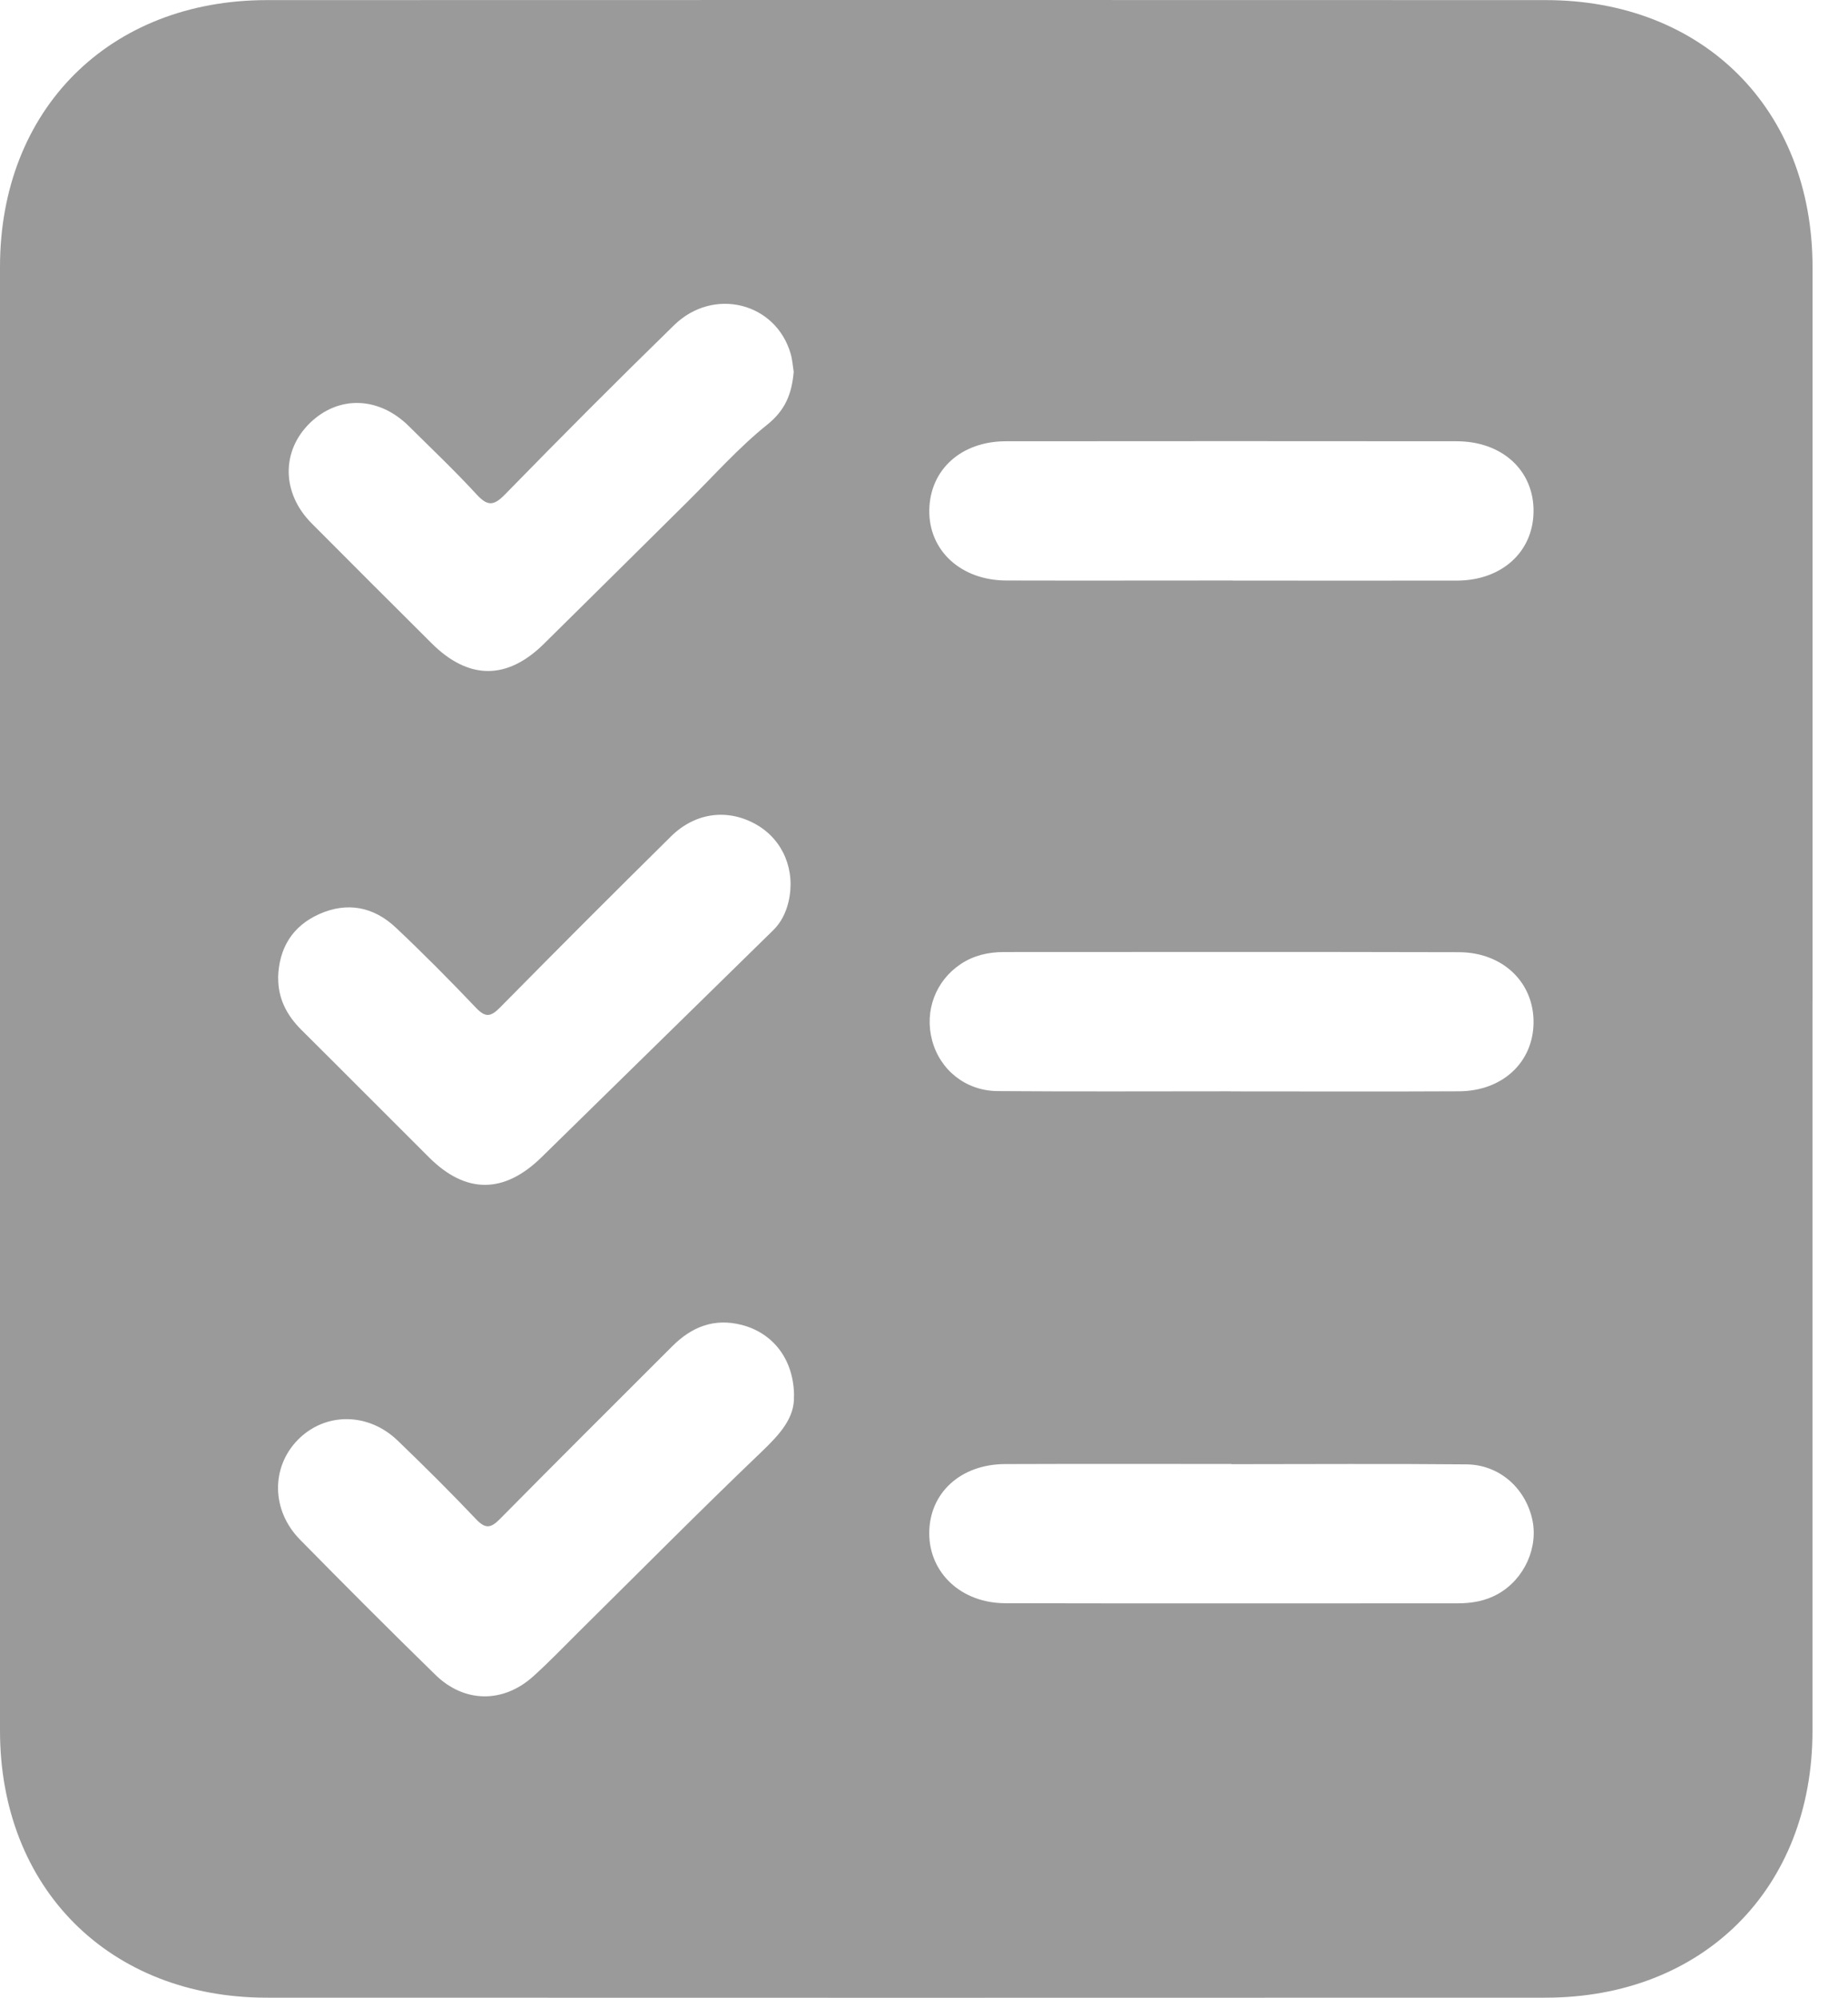 <svg width="37" height="40" viewBox="0 0 37 40" fill="none" xmlns="http://www.w3.org/2000/svg">
<path d="M36.289 20.045C36.289 24.915 36.289 29.784 36.289 34.655C36.289 37.811 34.103 39.997 30.943 39.998C22.41 40.001 13.877 40.001 5.344 39.998C2.188 39.998 0 37.805 0 34.651C0 24.883 0 15.113 0 5.344C0 2.192 2.189 0.002 5.347 0.002C13.88 -0.001 22.414 -0.001 30.947 0.002C34.106 0.002 36.289 2.189 36.29 5.348C36.29 10.247 36.29 15.145 36.29 20.045H36.289ZM15.898 27.942C15.891 27.213 15.475 26.688 14.848 26.527C14.299 26.387 13.85 26.566 13.463 26.952C12.312 28.104 11.157 29.251 10.013 30.41C9.829 30.597 9.722 30.619 9.531 30.417C9.022 29.88 8.495 29.357 7.961 28.843C7.37 28.274 6.51 28.275 5.966 28.826C5.425 29.374 5.43 30.238 6.003 30.823C6.899 31.735 7.803 32.641 8.719 33.535C9.299 34.101 10.078 34.105 10.678 33.563C10.99 33.281 11.283 32.977 11.582 32.679C12.802 31.473 14.008 30.254 15.247 29.069C15.61 28.721 15.918 28.389 15.896 27.943L15.898 27.942ZM5.57 19.575C5.566 19.996 5.743 20.33 6.035 20.621C6.891 21.471 7.741 22.328 8.596 23.179C9.329 23.908 10.094 23.904 10.841 23.172C12.387 21.655 13.935 20.14 15.482 18.624C15.641 18.468 15.736 18.272 15.787 18.057C15.934 17.433 15.683 16.824 15.154 16.516C14.584 16.185 13.927 16.259 13.433 16.748C12.285 17.882 11.144 19.024 10.011 20.173C9.825 20.362 9.717 20.376 9.529 20.177C9.008 19.629 8.475 19.091 7.925 18.573C7.484 18.157 6.955 18.051 6.394 18.301C5.852 18.543 5.585 18.984 5.568 19.575H5.57ZM15.892 7.448C15.874 7.34 15.866 7.209 15.831 7.085C15.535 6.057 14.285 5.74 13.495 6.512C12.352 7.627 11.224 8.759 10.109 9.902C9.876 10.141 9.754 10.129 9.538 9.895C9.106 9.425 8.642 8.985 8.188 8.535C7.588 7.938 6.783 7.912 6.209 8.466C5.628 9.029 5.637 9.874 6.24 10.479C7.038 11.282 7.84 12.082 8.643 12.881C9.378 13.614 10.149 13.621 10.886 12.895C11.849 11.947 12.805 10.995 13.765 10.046C14.292 9.524 14.786 8.964 15.36 8.504C15.723 8.213 15.852 7.888 15.891 7.448H15.892ZM24.684 11.625C26.18 11.625 27.677 11.627 29.173 11.625C30.066 11.622 30.695 11.052 30.704 10.246C30.714 9.422 30.078 8.835 29.163 8.835C26.156 8.832 23.148 8.832 20.141 8.835C19.246 8.835 18.62 9.402 18.606 10.211C18.592 11.024 19.241 11.622 20.151 11.623C21.662 11.627 23.174 11.623 24.684 11.623V11.625ZM24.636 21.85V21.852C26.162 21.852 27.687 21.858 29.212 21.85C30.08 21.846 30.693 21.273 30.704 20.484C30.716 19.677 30.094 19.067 29.209 19.065C26.173 19.057 23.137 19.061 20.101 19.062C19.791 19.062 19.497 19.128 19.233 19.304C18.731 19.64 18.506 20.241 18.662 20.829C18.818 21.419 19.331 21.841 19.973 21.846C21.528 21.858 23.081 21.85 24.636 21.85ZM24.656 29.316V29.312C23.145 29.312 21.634 29.308 20.123 29.314C19.23 29.317 18.605 29.896 18.605 30.7C18.605 31.493 19.246 32.098 20.126 32.1C23.148 32.107 26.169 32.102 29.191 32.102C29.47 32.102 29.741 32.055 29.988 31.917C30.524 31.618 30.812 30.973 30.673 30.397C30.524 29.777 30.006 29.326 29.362 29.32C27.793 29.305 26.225 29.316 24.656 29.316Z" fill="#9A9A9A"/>
</svg>
